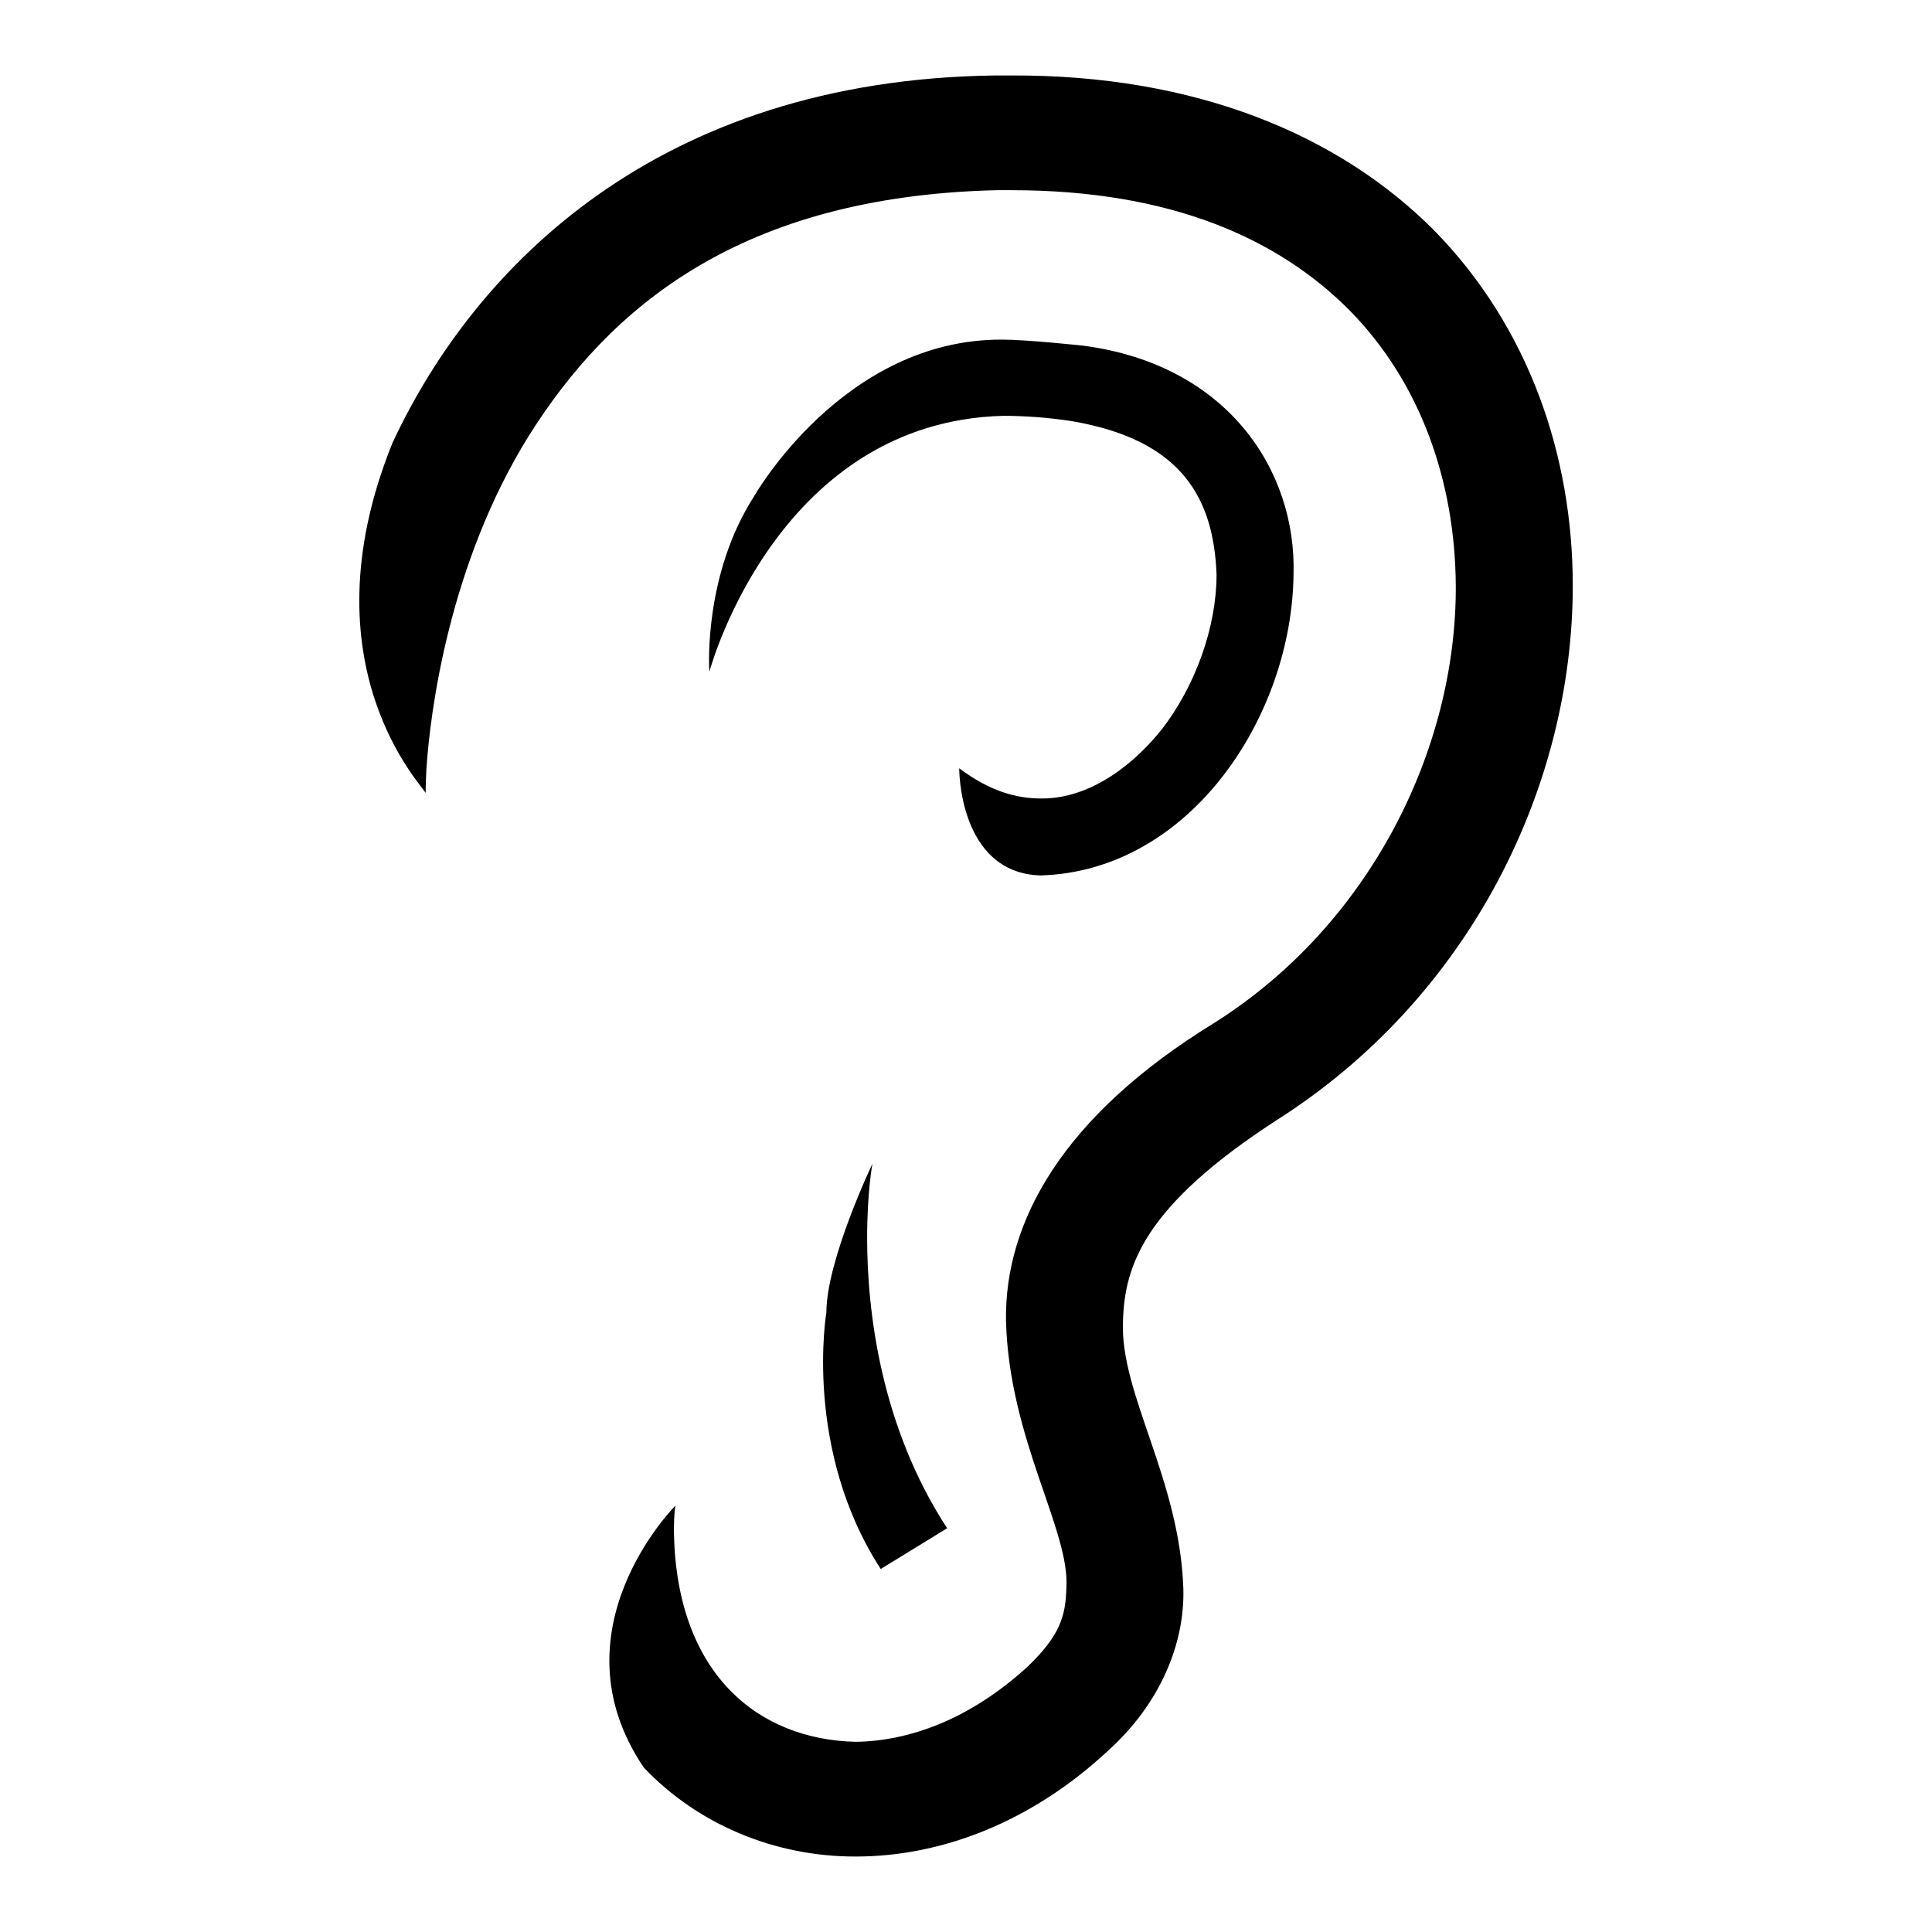 <?xml version="1.0" encoding="utf-8"?>
<!-- Svg Vector Icons : http://www.onlinewebfonts.com/icon -->
<!DOCTYPE svg PUBLIC "-//W3C//DTD SVG 1.1//EN" "http://www.w3.org/Graphics/SVG/1.1/DTD/svg11.dtd">
<svg version="1.1" xmlns="http://www.w3.org/2000/svg" xmlns:xlink="http://www.w3.org/1999/xlink" x="0px" y="0px" viewBox="0 0 256 256" enable-background="new 0 0 256 256" xml:space="preserve">
<g> <path fill="#000000" d="M190.1,30.6C177.5,17.9,158.5,9.9,134,10c-0.8,0-1.5,0-2.2,0C87.2,10.6,62.9,35.3,52,58.7 c-12,29.7,4.4,45.8,4.4,46.4c0,0,0-1.1,0.1-3.2c0.5-7.6,3-27.2,13.6-44.2c10.7-17,28-31.7,62-32.5c0.7,0,1.3,0,1.9,0 c21.3,0,35.5,6.5,44.9,16c9.3,9.5,13.9,22.5,14,36.4c0.1,21.7-11.4,45-32.1,58c-20,12.3-27.7,26.3-27.5,39.4 c0.4,15.7,8.5,27.8,8,35.4c-0.1,3.7-0.8,6.3-5.2,10.5c-7.7,7-15.7,9.8-22.7,9.9c-13-0.3-23.7-9-24.1-27.6c0-1.2,0-2.5,0.2-3.7 c0,0-16.5,16.5-4.2,34.7c7.2,7.6,17.4,11.8,28,11.8h0.1c11.4,0,23.3-4.6,33.4-14c7-6.3,10.2-14.3,10-21.5 c-0.5-14.6-8.4-25.8-8-35.4c0.2-7.4,2.8-15.3,20.4-26.7c25.5-16.2,39.2-44.1,39.2-70.8C208.4,60.4,202.6,43.4,190.1,30.6z M94,88.9 C94,88.9,94,88.9,94,88.9C93.9,88.9,93.9,88.9,94,88.9L94,88.9z M137.9,105.8c-3.3,0-6.8-1-10.8-4c0,0-0.1,13.8,10.7,14.2h0.1 c19.9-0.6,33.3-21.2,33.5-39.9c0.4-13.7-8.7-27.8-27.9-30.3c0,0-7.4-0.8-10.7-0.8c-21.1-0.1-32.9,20.8-32.9,20.8 c-6.5,10.1-6,22.2-5.9,23.2c0.4-1.5,9.5-33.1,38.9-33.9c2.8,0,5.8,0.2,9.1,0.7c14.7,2.5,18.8,10.3,19.2,20.3c0,7-2.8,14.8-7.3,20.6 C149.3,102.4,143.5,105.9,137.9,105.8z M115.6,154.2c0,0-6.1,12.8-6.1,19.7c0,0-3.1,18.1,7.2,34l8.8-5.4 c-8.8-13.5-10.6-28.7-10.6-38.5C114.9,157.9,115.6,154.2,115.6,154.2z"/></g>
</svg>
